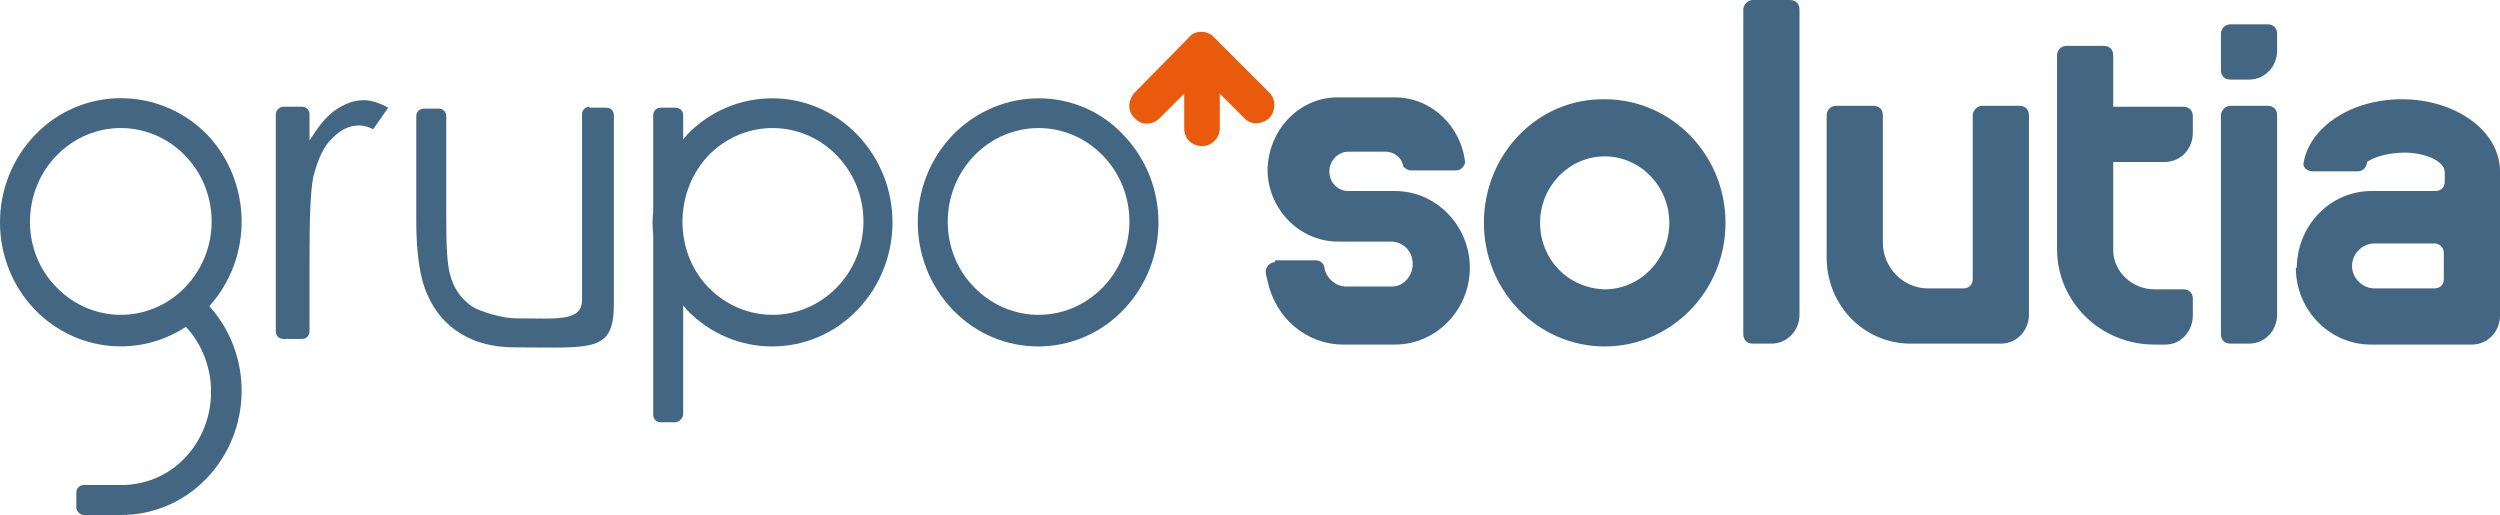 <?xml version="1.0" encoding="UTF-8"?>
<svg width="267px" height="55px" viewBox="0 0 267 55" version="1.1" xmlns="http://www.w3.org/2000/svg" xmlns:xlink="http://www.w3.org/1999/xlink">
    <title>logo-grupo-solutia</title>
    <g id="Página-1" stroke="none" stroke-width="1" fill="none" fill-rule="evenodd">
        <g id="logo-grupo-solutia">
            <rect id="Rectangle" fill-opacity="0" fill="#FFFFFF" fill-rule="nonzero" x="2.50000198e-09" y="0" width="267" height="55"></rect>
            <g id="Grupo" fill-rule="nonzero">
                <path d="M101.769,14.4 C96.768,19.6 96.768,27.9 101.769,33.1 C106.77,38.3 114.972,38.3 119.972,33.1 C124.973,27.9 124.973,19.6 119.972,14.4 C115.072,9.2 106.87,9.2 101.769,14.4 Z M104.069,16.6 C107.87,12.7 113.971,12.7 117.772,16.6 C121.573,20.5 121.573,26.8 117.772,30.7 C113.971,34.6 107.87,34.6 104.069,30.7 C100.269,26.9 100.269,20.5 104.069,16.6 Z" id="Shape" fill="#436682"></path>
                <path d="M136.176,28 C135.675,28 135.275,28.4 135.175,28.9 C135.175,29.3 135.275,29.6 135.375,30 C136.176,33.9 139.476,36.8 143.477,36.8 L148.978,36.8 C153.379,36.8 156.979,33.1 156.979,28.6 L156.979,28.6 L156.979,28.6 C156.979,24.1 153.379,20.4 148.978,20.4 L143.977,20.4 C142.877,20.4 141.977,19.5 141.977,18.3 C141.977,17.2 142.877,16.2 143.977,16.2 L147.978,16.2 C148.678,16.2 149.378,16.6 149.678,17.2 L149.678,17.2 L149.678,17.2 C149.778,17.4 149.878,17.6 149.878,17.8 C150.078,18 150.378,18.2 150.678,18.2 L155.479,18.2 C155.979,18.2 156.279,17.9 156.479,17.4 C156.079,13.5 152.879,10.4 148.978,10.4 L142.677,10.4 C138.676,10.5 135.475,13.9 135.375,18.1 L135.375,18.1 L135.375,18.1 L135.375,18.1 C135.375,22.3 138.776,25.8 142.877,25.8 C142.877,25.8 148.578,25.8 148.678,25.8 C149.978,25.9 150.878,26.9 150.878,28.2 C150.878,29.5 149.878,30.6 148.678,30.6 C148.678,30.6 143.977,30.6 143.777,30.6 C142.677,30.6 141.777,29.8 141.476,28.8 L141.476,28.8 C141.476,28.2 141.076,27.8 140.476,27.8 L136.176,27.8 L136.176,28 Z" id="Path" fill="#436682"></path>
                <path d="M245.196,28.6 C245.196,33.1 248.797,36.8 253.197,36.8 L263.999,36.8 C265.7,36.8 267,35.4 267,33.7 L267,18.3 C267,14 262.299,10.6 256.498,10.6 C250.997,10.6 246.496,13.7 245.996,17.6 C246.096,18 246.496,18.3 246.996,18.3 L251.797,18.3 C252.397,18.3 252.797,17.8 252.797,17.3 L252.797,17.3 C253.597,16.7 255.298,16.3 256.798,16.3 C258.999,16.3 261.099,17.2 261.099,18.4 L261.099,19.4 C261.099,20 260.699,20.4 260.099,20.4 L253.297,20.4 C248.897,20.4 245.396,24 245.296,28.5 L245.296,28.6 L245.196,28.6 Z M259.999,26 C260.599,26 260.999,26.5 260.999,27 L260.999,29.8 C260.999,30.4 260.599,30.8 259.999,30.8 L253.597,30.8 C252.297,30.8 251.197,29.7 251.197,28.4 C251.197,27.1 252.297,26 253.597,26 L259.999,26 L259.999,26 Z" id="Shape" fill="#436682"></path>
                <path d="M237.194,12.3 L237.194,35.7 C237.194,36.3 237.594,36.7 238.195,36.7 L240.195,36.7 C241.895,36.7 243.196,35.3 243.196,33.6 L243.196,12.3 C243.196,11.7 242.795,11.3 242.195,11.3 L238.195,11.3 C237.695,11.3 237.194,11.8 237.194,12.3 Z" id="Path" fill="#436682"></path>
                <path d="M237.194,3.6 L237.194,7.5 C237.194,8.1 237.594,8.5 238.195,8.5 L240.195,8.5 C241.895,8.5 243.196,7.1 243.196,5.4 L243.196,3.6 C243.196,3 242.795,2.6 242.195,2.6 L238.195,2.6 C237.695,2.6 237.194,3 237.194,3.6 Z" id="Path" fill="#436682"></path>
                <path d="M231.293,36.8 C232.894,36.8 234.194,35.4 234.194,33.7 L234.194,31.9 C234.194,31.3 233.794,30.9 233.194,30.9 L230.093,30.9 C227.693,30.9 225.692,29 225.692,26.7 L225.692,17.3 L231.193,17.3 C232.894,17.3 234.194,15.9 234.194,14.2 L234.194,12.4 C234.194,11.8 233.794,11.4 233.194,11.4 L225.692,11.4 L225.692,5.9 C225.692,5.3 225.292,4.9 224.692,4.9 L220.691,4.9 C220.091,4.9 219.691,5.4 219.691,5.9 L219.691,26.6 C219.691,32.2 224.292,36.8 230.093,36.8 L231.293,36.8 Z" id="Path" fill="#436682"></path>
                <path d="M210.689,12.3 L210.689,29.8 C210.689,30.4 210.289,30.8 209.689,30.8 L205.889,30.8 C203.288,30.8 201.088,28.6 201.088,25.9 L201.088,12.3 C201.088,11.7 200.688,11.3 200.087,11.3 L196.087,11.3 C195.487,11.3 195.087,11.8 195.087,12.3 L195.087,27.7 C195.187,32.6 198.987,36.6 203.888,36.7 L213.69,36.7 C215.39,36.7 216.691,35.3 216.691,33.6 L216.691,12.3 C216.691,11.7 216.291,11.3 215.69,11.3 L211.69,11.3 C211.19,11.3 210.689,11.8 210.689,12.3 Z" id="Path" fill="#436682"></path>
                <path d="M186.185,1 L186.185,35.7 C186.185,36.3 186.585,36.7 187.185,36.7 L189.185,36.7 C190.886,36.7 192.186,35.3 192.186,33.6 L192.186,1 C192.186,0.4 191.786,0 191.186,0 L187.185,0 C186.685,0 186.185,0.5 186.185,1 Z" id="Path" fill="#436682"></path>
                <path d="M158.48,23.8 C158.48,31.1 164.281,37 171.382,37 C178.483,37 184.285,31.1 184.285,23.8 C184.285,16.5 178.483,10.6 171.382,10.6 C164.181,10.5 158.48,16.5 158.48,23.8 Z M164.481,23.8 C164.481,19.9 167.581,16.7 171.382,16.7 C175.183,16.7 178.283,19.9 178.283,23.8 C178.283,27.7 175.183,30.9 171.382,30.9 C167.481,30.8 164.481,27.7 164.481,23.8 Z" id="Shape" fill="#436682"></path>
                <path d="M32.256,11.4 L30.256,11.4 C29.856,11.4 29.456,11.8 29.456,12.2 L29.456,35.4 C29.456,35.9 29.856,36.2 30.256,36.2 L32.256,36.2 C32.756,36.2 33.056,35.8 33.056,35.4 L33.056,27.7 C33.056,23.3 33.156,20.4 33.456,18.9 C33.956,17 34.556,15.6 35.557,14.7 C36.457,13.8 37.357,13.4 38.357,13.4 C38.757,13.4 39.257,13.5 39.857,13.8 L41.458,11.5 C40.558,11 39.657,10.7 38.857,10.7 C37.757,10.7 36.757,11.1 35.757,11.8 C34.757,12.5 33.956,13.6 33.056,15 L33.056,12.2 C33.056,11.8 32.756,11.4 32.256,11.4 Z" id="Path" fill="#436682"></path>
                <path d="M62.962,11.4 C62.562,11.4 62.162,11.7 62.162,12.2 L62.162,32 C62.162,34.4 59.461,34 55.06,34 C53.76,34 51.26,33.3 50.359,32.7 C49.159,31.8 48.459,30.8 48.059,29.3 C47.759,28.2 47.659,26.3 47.659,23.4 L47.659,12.4 C47.659,11.9 47.259,11.6 46.859,11.6 L45.258,11.6 C44.858,11.6 44.458,11.9 44.458,12.4 L44.458,23.6 C44.458,27.1 44.858,29.8 45.659,31.5 C46.459,33.3 47.559,34.6 49.159,35.6 C50.76,36.6 52.66,37.1 55.06,37.1 C63.162,37.1 65.562,37.7 65.562,32.5 L65.562,12.3 C65.562,11.8 65.162,11.5 64.762,11.5 L62.962,11.5 L62.962,11.4 Z" id="Path" fill="#436682"></path>
                <path d="M72.964,44.2 L72.964,32.6 C73.064,32.8 73.264,32.9 73.364,33.1 C78.365,38.3 86.566,38.3 91.567,33.1 C96.568,27.9 96.568,19.6 91.567,14.4 C86.566,9.2 78.365,9.2 73.364,14.4 C73.264,14.6 73.064,14.7 72.964,14.9 L72.964,12.3 C72.964,11.8 72.564,11.5 72.164,11.5 L70.563,11.5 C70.063,11.5 69.763,11.9 69.763,12.3 L69.763,22.6 C69.663,23.4 69.663,24.2 69.763,25 L69.763,44.3 C69.763,44.8 70.163,45.1 70.563,45.1 L72.164,45.1 C72.664,45 72.964,44.6 72.964,44.2 Z M75.664,16.6 C79.465,12.7 85.566,12.7 89.367,16.6 C93.167,20.5 93.167,26.8 89.367,30.7 C85.566,34.6 79.465,34.6 75.664,30.7 C71.963,26.9 71.963,20.5 75.664,16.6 Z" id="Shape" fill="#436682"></path>
                <path d="M3.751,14.4 C-1.25,19.6 -1.25,27.9 3.751,33.1 C8.152,37.6 14.853,38.2 19.854,34.9 C23.454,38.8 23.454,45 19.754,48.9 C17.853,50.9 15.353,51.8 12.952,51.8 L8.952,51.8 C8.452,51.8 8.152,52.2 8.152,52.6 L8.152,54.2 C8.152,54.6 8.552,55 8.952,55 L12.952,55 C16.253,55 19.554,53.7 22.054,51.1 C26.955,46 27.055,37.9 22.354,32.7 C27.055,27.5 26.955,19.4 22.054,14.3 C16.953,9.2 8.752,9.2 3.751,14.4 Z M6.051,16.6 C9.852,12.7 15.953,12.7 19.754,16.6 C23.554,20.5 23.554,26.8 19.754,30.7 C15.953,34.6 9.852,34.6 6.051,30.7 C2.25,26.9 2.25,20.5 6.051,16.6 Z" id="Shape" fill="#436682"></path>
                <path d="M129.674,4 L129.674,4 C129.274,3.6 128.874,3.4 128.274,3.4 C127.774,3.4 127.274,3.6 126.974,4 L126.974,4 L121.173,9.9 C120.473,10.7 120.373,11.9 121.173,12.6 C121.873,13.4 123.073,13.4 123.873,12.6 L126.474,10 L126.474,13.7 C126.474,14.8 127.274,15.6 128.374,15.6 C129.474,15.6 130.274,14.7 130.274,13.7 L130.274,10 L132.875,12.6 C133.575,13.4 134.775,13.3 135.575,12.6 C136.276,11.8 136.276,10.6 135.575,9.9 L129.674,4 Z" id="Path" fill="#E95A0C"></path>
            </g>
        </g>
    </g>
</svg>